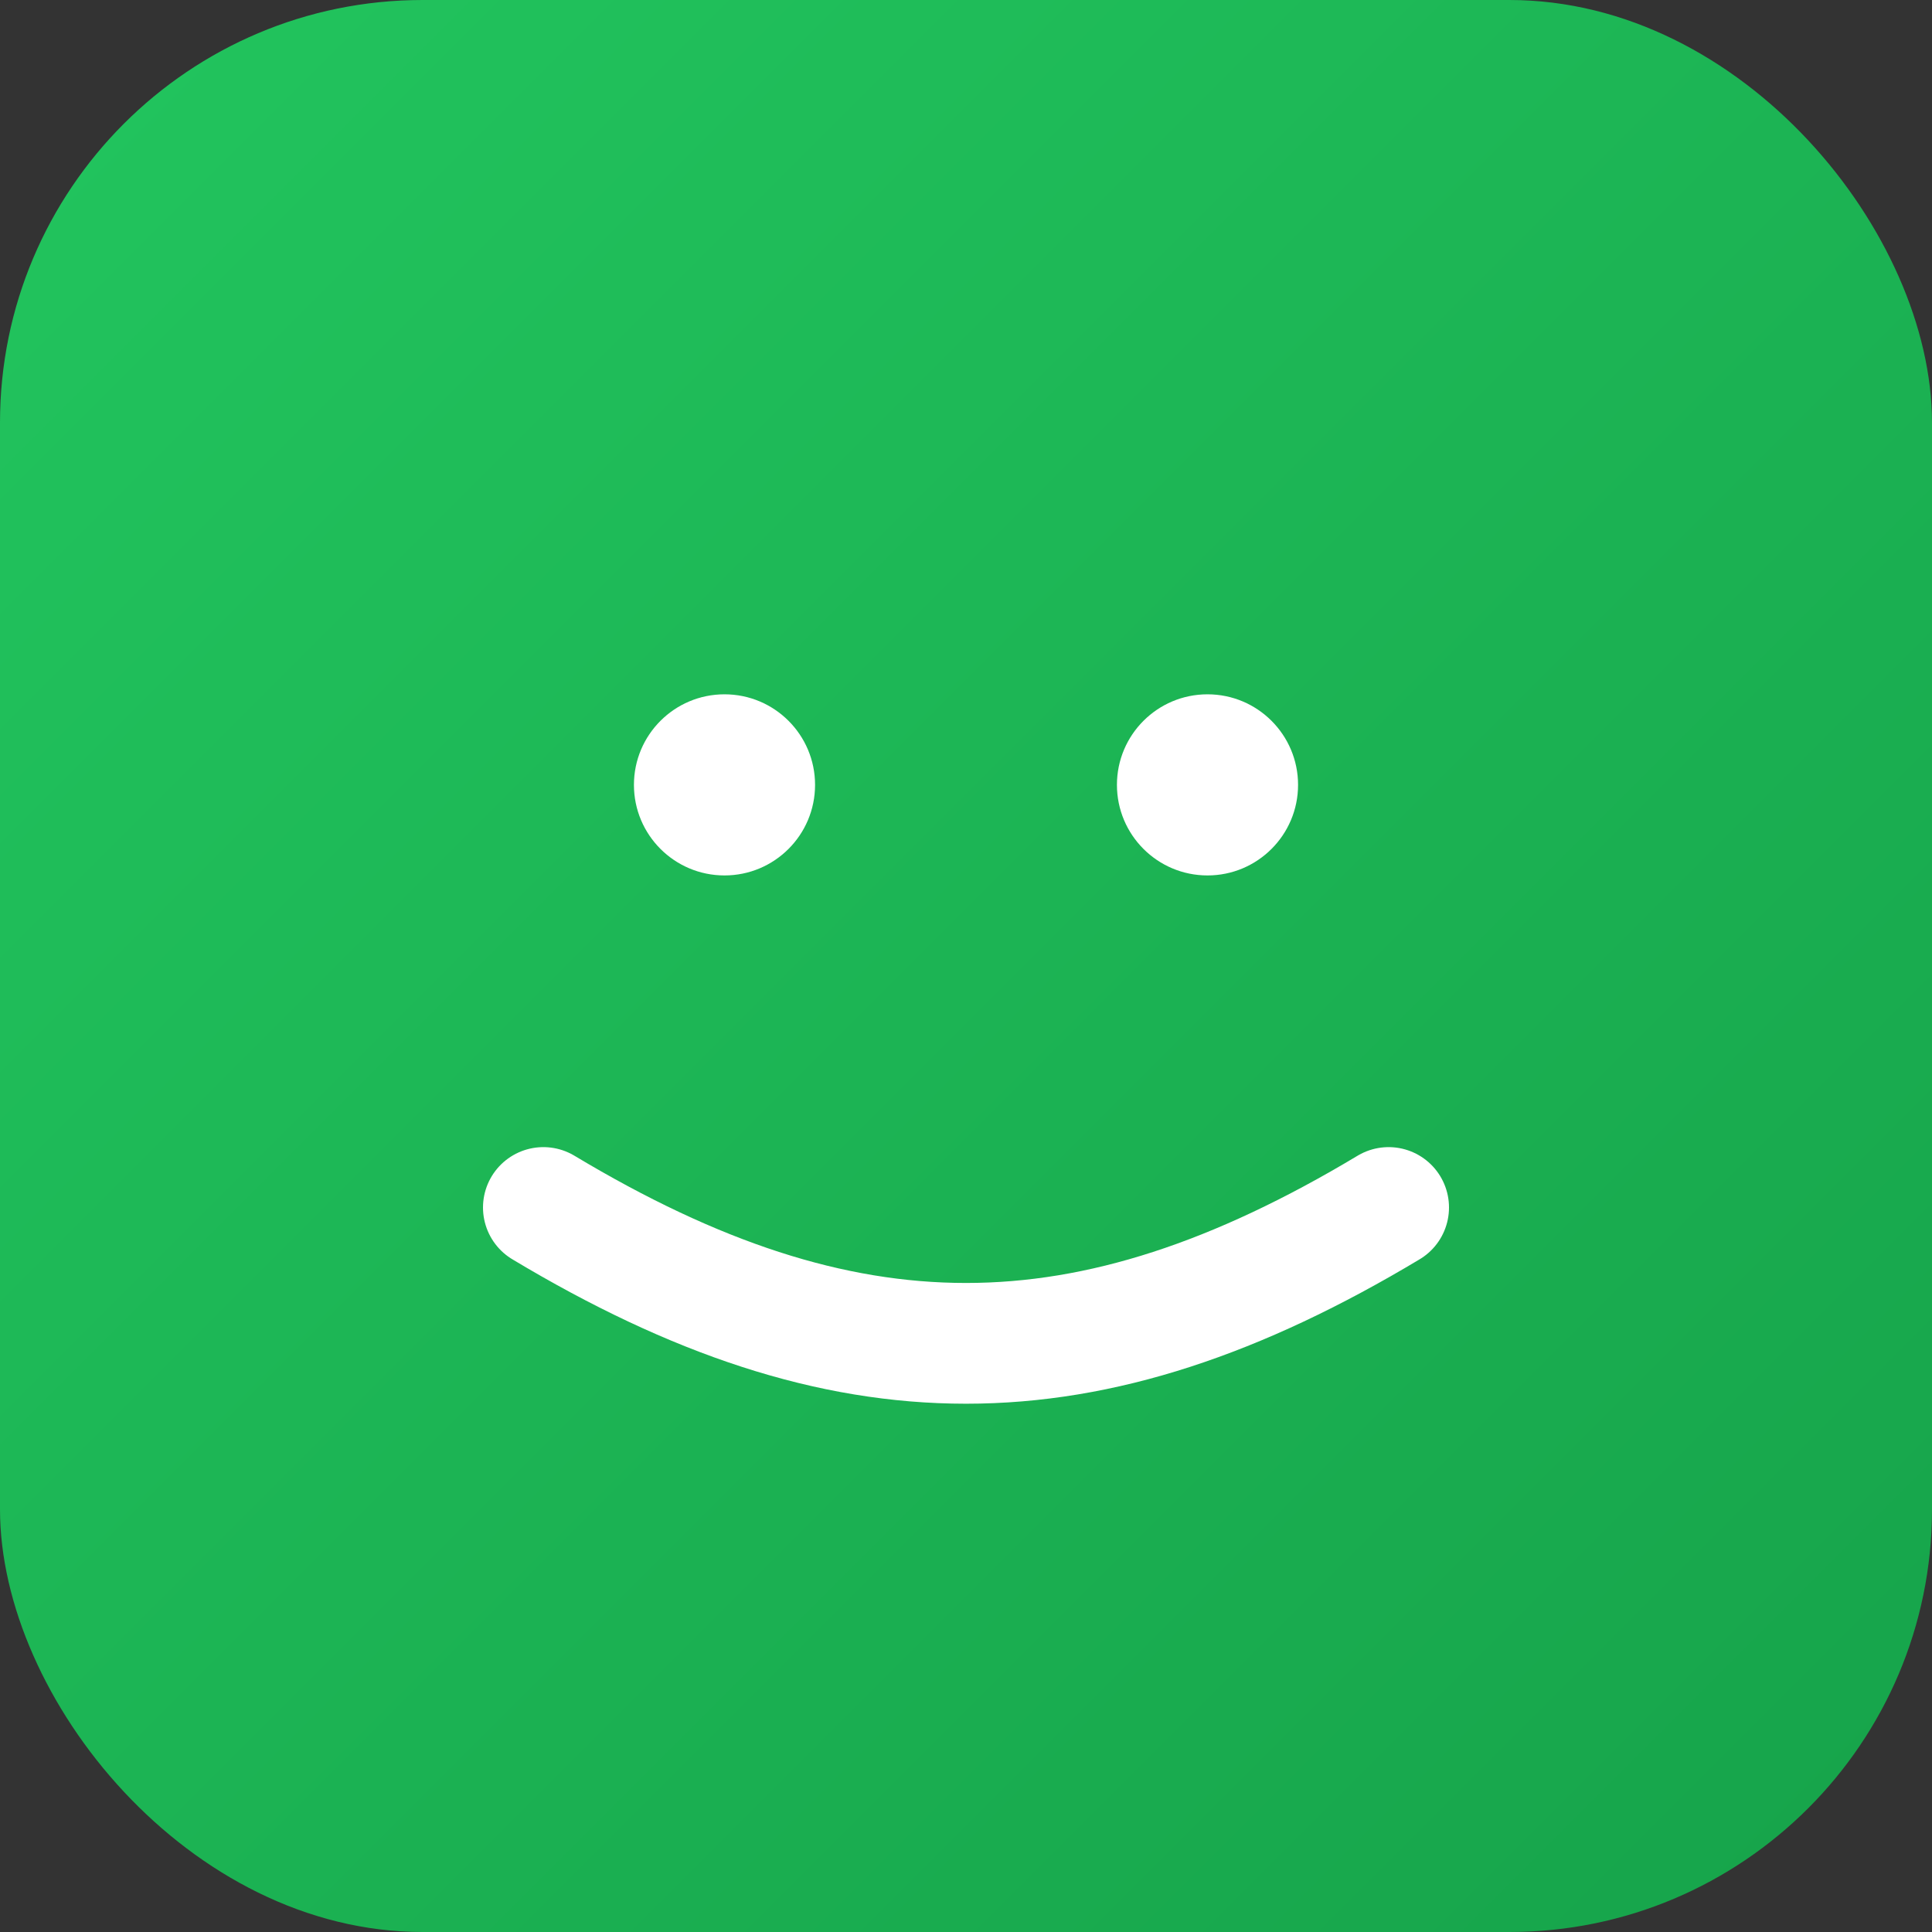 <svg xmlns="http://www.w3.org/2000/svg" viewBox="0 0 64 64">
  <rect x="0" y="0" width="64" height="64" fill="#333333" stroke="none"/>
  <defs>
    <linearGradient id="g" x1="0" y1="0" x2="1" y2="1">
      <stop offset="0%" stop-color="#22C55E"/>
      <stop offset="100%" stop-color="#16A34A"/>
    </linearGradient>
  </defs>
  <rect width="64" height="64" rx="14" fill="url(#g)"/>
  <path d="M18 40c10 6 18 6 28 0" stroke="#fff" stroke-width="4" stroke-linecap="round" fill="none"/>
  <circle cx="24" cy="26" r="3" fill="#fff"/>
  <circle cx="40" cy="26" r="3" fill="#fff"/>
</svg>

